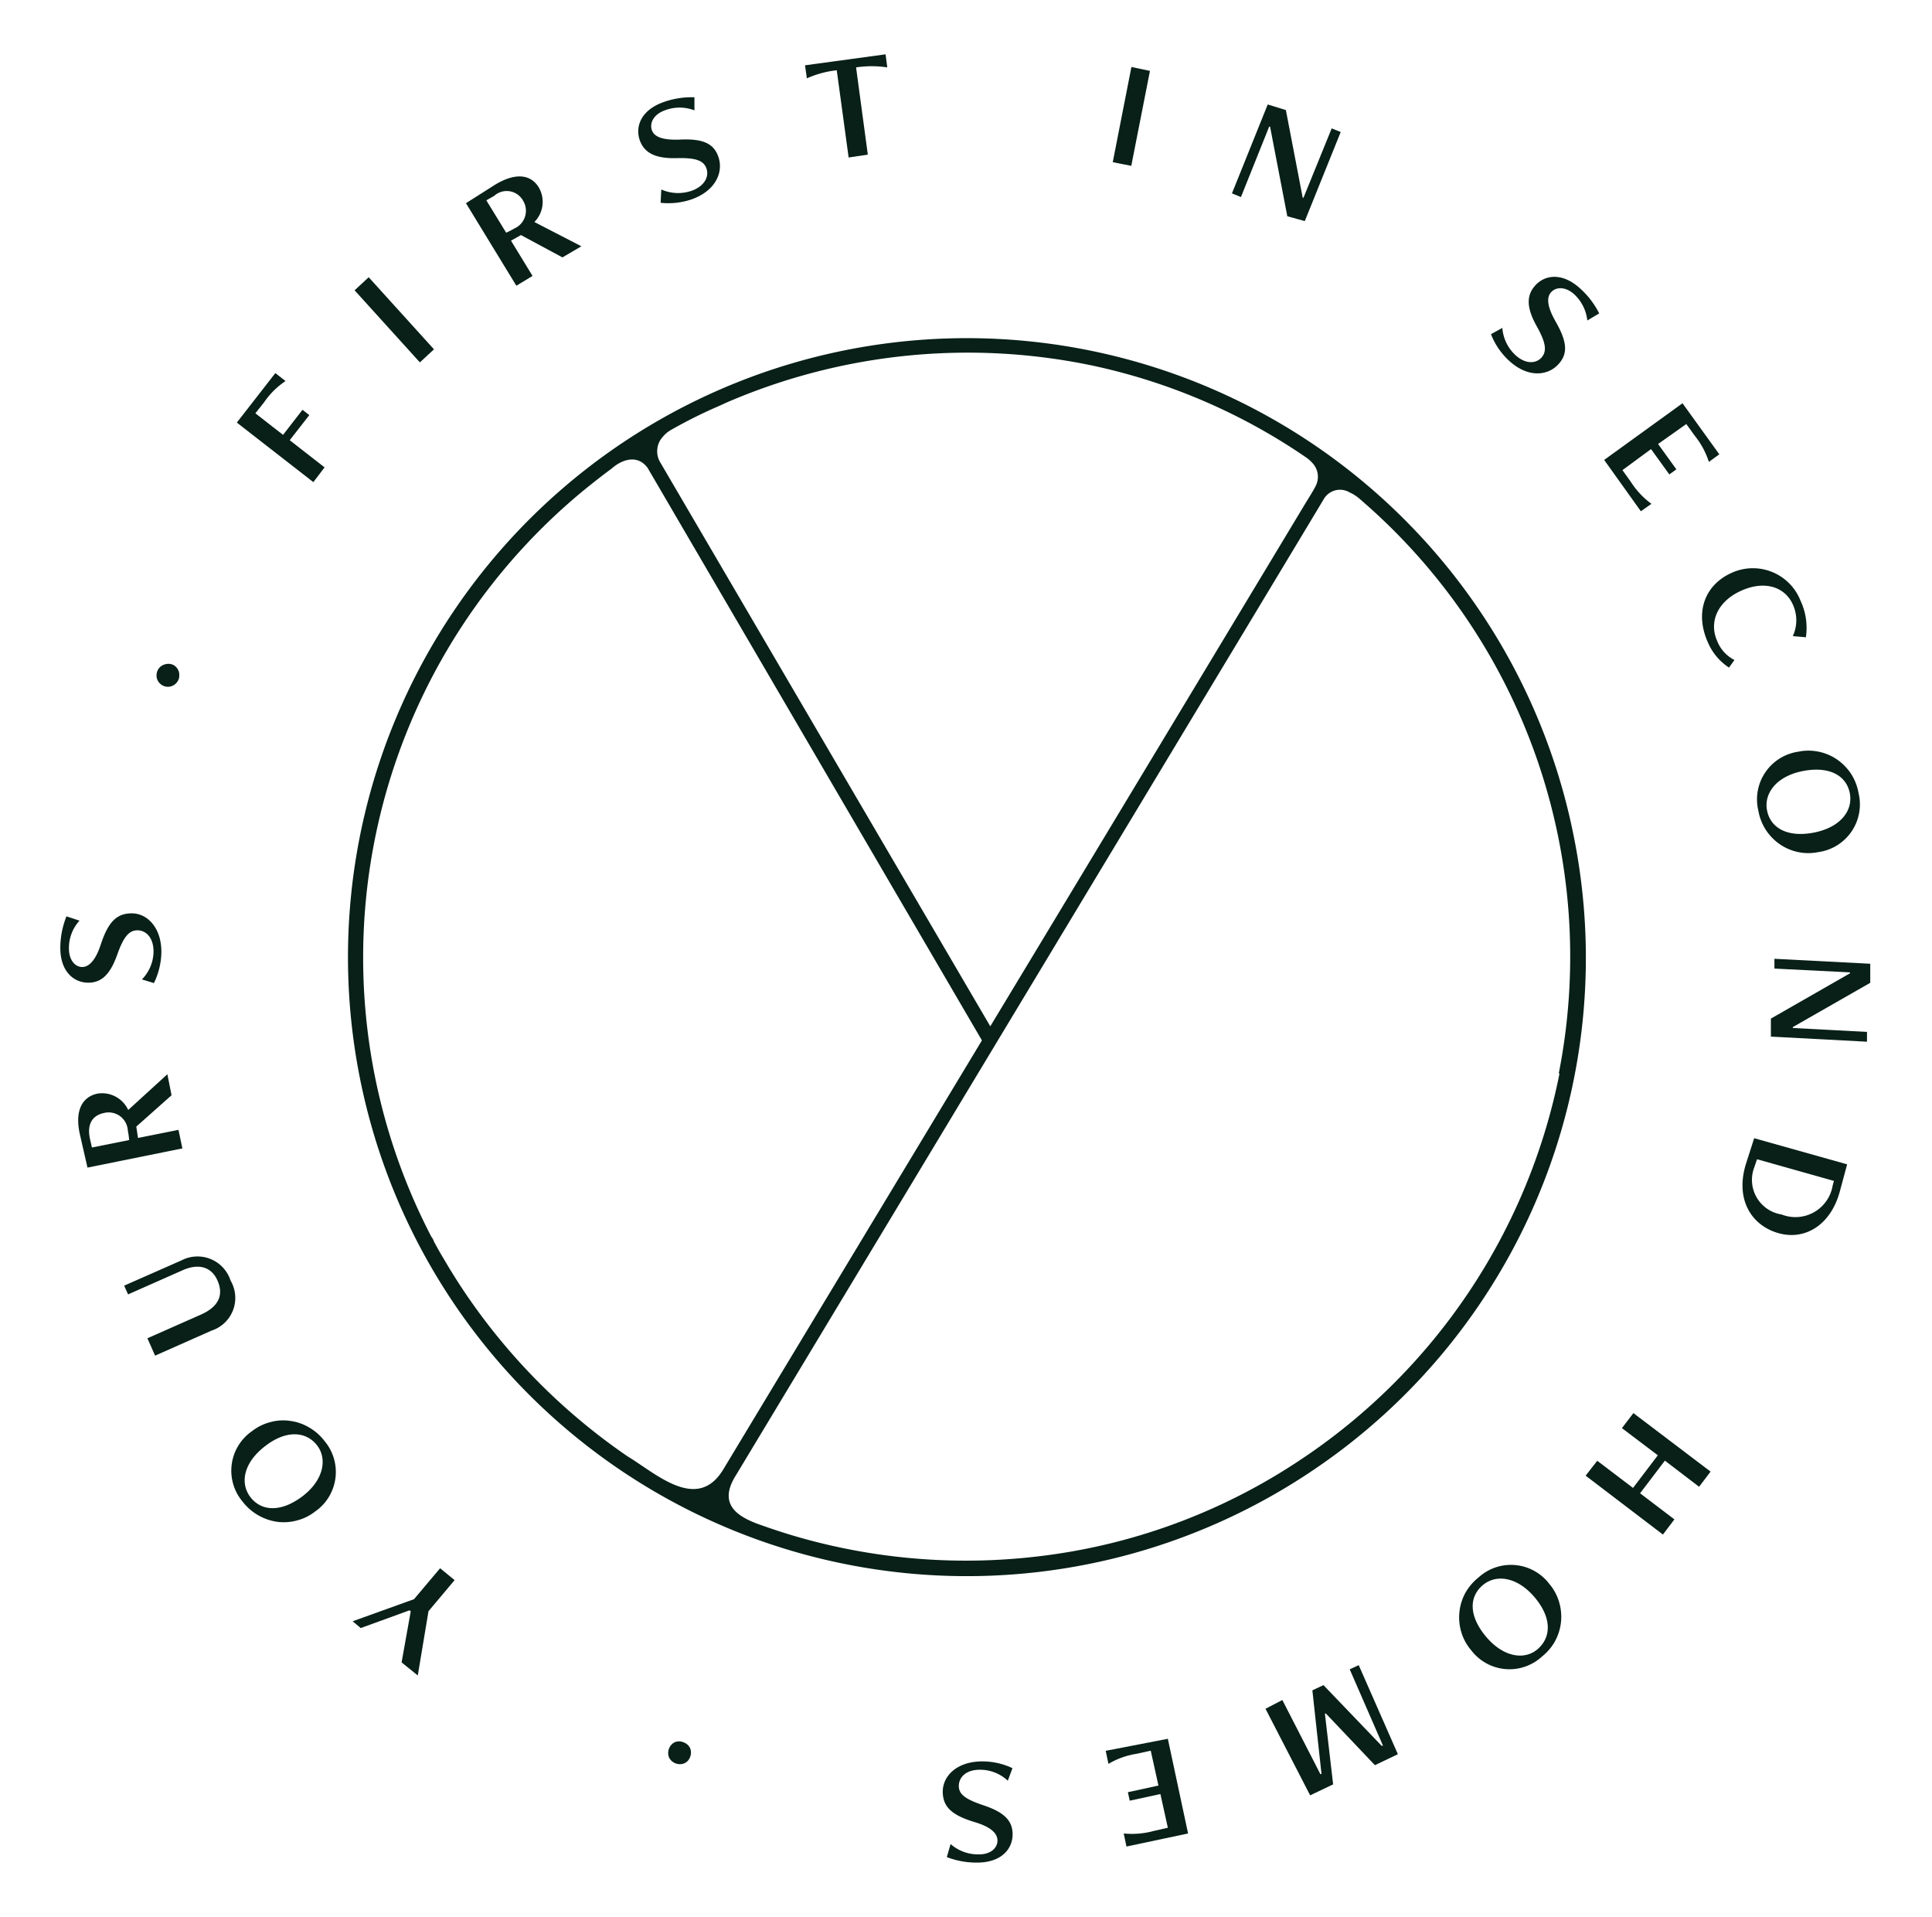 <svg id="Layer_1" data-name="Layer 1" xmlns="http://www.w3.org/2000/svg" viewBox="0 0 147.98 146.82"><defs><style>.cls-1{fill:#082017;}</style></defs><title>logo Black</title><path class="cls-1" d="M34.82,121l-2,2.38L32,128.3l-1.24-1,.7-3.91-.09-.08-3.74,1.36-.62-.52,4.7-1.69,2-2.37Z"/><path class="cls-1" d="M24.85,110.34a3.68,3.68,0,0,1-.72,5.41,3.79,3.79,0,0,1-1.38.68,3.86,3.86,0,0,1-1.55.1,4.06,4.06,0,0,1-1.46-.52,4,4,0,0,1-1.14-1,3.68,3.68,0,0,1,.72-5.43,3.76,3.76,0,0,1,1.39-.68,3.64,3.64,0,0,1,1.54-.09,3.82,3.82,0,0,1,1.46.52A3.89,3.89,0,0,1,24.85,110.34Zm-4.49.36c-1.7,1.27-2,2.86-1.19,3.93s2.27,1.22,3.93,0,2-2.87,1.2-3.93S22,109.45,20.36,110.7Z"/><path class="cls-1" d="M9.81,99.12l-.3-.67,4.4-1.94a2.66,2.66,0,0,1,3.75,1.55,2.63,2.63,0,0,1-1.45,3.83l-4.33,1.92-.59-1.33,4.07-1.8c1.46-.64,1.76-1.57,1.3-2.62s-1.44-1.33-2.65-.8Z"/><path class="cls-1" d="M13.14,83.87l-2.7,2.4.13.87,3.1-.62.3,1.42L6.7,89.41l-.58-2.54C5.7,85,6.33,84,7.44,83.75A2.2,2.2,0,0,1,9.82,85l3-2.74Zm-6.1,4,2.85-.57a5.83,5.83,0,0,0-.1-.73A1.47,1.47,0,0,0,8,85.22c-.92.18-1.34.85-1.12,1.94Z"/><path class="cls-1" d="M10.87,75a3.09,3.09,0,0,0,.89-2.13c0-1.1-.6-1.62-1.21-1.63S9.5,71.64,9,73.05s-1.12,2.21-2.25,2.2-2.15-.89-2.13-2.72a6.57,6.57,0,0,1,.47-2.36l1,.33a3.1,3.1,0,0,0-.81,2.13c0,.89.47,1.41,1,1.42s1.05-.52,1.44-1.73c.57-1.72,1.21-2.38,2.38-2.38s2.28,1.09,2.26,3a5.6,5.6,0,0,1-.57,2.34Z"/><path class="cls-1" d="M13.69,52a.9.9,0,0,1-.3.41.86.86,0,0,1-.48.18.85.85,0,0,1-.49-.12.92.92,0,0,1-.35-.38.85.85,0,0,1-.07-.5.88.88,0,0,1,.21-.46.87.87,0,0,1,.44-.26.86.86,0,0,1,.5,0,.75.75,0,0,1,.3.17.9.9,0,0,1,.2.27.73.73,0,0,1,.08.33A.93.93,0,0,1,13.69,52Z"/><path class="cls-1" d="M24,36.92l-5.86-4.56,2.95-3.79.78.61a6,6,0,0,0-1.63,1.61l-.68.86,2.12,1.65,1.49-1.92.52.41-1.5,1.92,2.67,2.08Z"/><path class="cls-1" d="M32.16,27.75l-5-5.52,1.08-1,5,5.52Z"/><path class="cls-1" d="M43.08,19.71,39.9,18l-.76.43,1.65,2.7-1.24.75-3.86-6.32,2.19-1.39c1.63-1,2.78-.8,3.38.17A2.19,2.19,0,0,1,40.93,17l3.6,1.86Zm-5.83-4.37,1.52,2.48c.22-.1.43-.21.64-.33a1.48,1.48,0,0,0,.65-2.13A1.43,1.43,0,0,0,37.85,15Z"/><path class="cls-1" d="M50.65,14.51A3.18,3.18,0,0,0,53,14.6c1-.37,1.32-1.11,1.11-1.7s-.78-.83-2.26-.79-2.46-.3-2.84-1.35.08-2.33,1.81-2.94a6.36,6.36,0,0,1,2.37-.37l0,1a3.17,3.17,0,0,0-2.27,0c-.83.3-1.17.94-1,1.49s.86.8,2.13.75c1.81-.09,2.66.3,3,1.4s-.22,2.51-2.06,3.17a5.54,5.54,0,0,1-2.39.27Z"/><path class="cls-1" d="M65,12.06l-.91-6.68A7.67,7.67,0,0,0,61.8,6l-.14-1,6.17-.84.13,1a8.11,8.11,0,0,0-2.39,0l.9,6.68Z"/><path class="cls-1" d="M85.23,12.42l1.43-7.29,1.42.3L86.65,12.7Z"/><path class="cls-1" d="M98.6,16.56,97.28,9.7l-.07,0-2.16,5.39-.69-.28L97.1,8l1.39.43,1.29,6.71.06,0L102,9.83l.69.28-2.75,6.82Z"/><path class="cls-1" d="M115.07,25.11a3.17,3.17,0,0,0,1,2.08c.81.74,1.6.64,2,.19s.38-1.07-.35-2.37-.89-2.31-.13-3.15,2.1-1,3.45.24A6.5,6.5,0,0,1,122.49,24l-.91.54a3.21,3.21,0,0,0-1-2c-.65-.59-1.37-.59-1.76-.18s-.31,1.13.32,2.24c.89,1.56,1,2.49.18,3.34s-2.33,1-3.77-.35a5.45,5.45,0,0,1-1.35-2Z"/><path class="cls-1" d="M122.87,35.22l6-4.34,2.82,3.91-.8.58a6.18,6.18,0,0,0-1.08-2l-.65-.9L127,34l1.4,1.94-.54.39-1.4-1.94L124.27,36l.65.91a6.25,6.25,0,0,0,1.57,1.67l-.81.57Z"/><path class="cls-1" d="M132.43,51.12a4.32,4.32,0,0,1-1.62-1.94c-1-2.24-.28-4.39,1.86-5.33A3.92,3.92,0,0,1,137.91,46a4.89,4.89,0,0,1,.41,2.8l-1-.09a2.89,2.89,0,0,0,0-2.42c-.58-1.3-2.08-1.88-3.92-1.07s-2.52,2.39-1.88,3.85a2.77,2.77,0,0,0,1.33,1.47Z"/><path class="cls-1" d="M134.68,62.08a3.69,3.69,0,0,1,3.07-4.52,3.8,3.8,0,0,1,1.54,0,3.88,3.88,0,0,1,1.42.6,4.07,4.07,0,0,1,1.08,1.11,4,4,0,0,1,.56,1.44,3.69,3.69,0,0,1-3.07,4.54,3.85,3.85,0,0,1-1.55,0,3.9,3.9,0,0,1-1.42-.61,4,4,0,0,1-1.07-1.11A4,4,0,0,1,134.68,62.08Zm4.18,1.69c2.08-.38,3.07-1.67,2.83-3s-1.49-2.11-3.53-1.74-3.06,1.68-2.82,3S136.83,64.14,138.86,63.77Z"/><path class="cls-1" d="M135.64,78l6.06-3.47v-.07l-5.79-.29,0-.75,7.34.38,0,1.46-5.93,3.39v.07l5.68.3,0,.75-7.36-.39Z"/><path class="cls-1" d="M134.36,87.16l7.12,2-.54,2c-.68,2.63-2.67,3.85-4.72,3.27s-3.35-2.56-2.48-5.34Zm0,2.25A2.68,2.68,0,0,0,136.46,93a2.89,2.89,0,0,0,3.91-2.21l.1-.36-5.89-1.66Z"/><path class="cls-1" d="M122.34,111.86l2.74,2.08,1.9-2.5-2.75-2.08.88-1.15,5.91,4.48-.88,1.16-2.62-2-1.9,2.5,2.63,2-.88,1.16L121.45,113Z"/><path class="cls-1" d="M113.23,120.81a3.69,3.69,0,0,1,5.44.48,3.76,3.76,0,0,1,.74,1.36,3.91,3.91,0,0,1-.29,3,3.91,3.91,0,0,1-1,1.19,3.68,3.68,0,0,1-5.45-.49,3.76,3.76,0,0,1-.74-1.36,3.94,3.94,0,0,1,.3-3A4.06,4.06,0,0,1,113.23,120.81Zm.55,4.47c1.35,1.64,3,1.87,4,1s1.12-2.32-.19-3.91-2.95-1.87-4-1S112.47,123.68,113.78,125.28Z"/><path class="cls-1" d="M98.22,130.18l2.91,5.67.09,0-.7-6.41.85-.4,4.45,4.64.11,0-2.55-5.85.69-.32,3,6.82-1.76.84-3.75-3.95-.08,0,.63,5.42-1.76.84-3.42-6.63Z"/><path class="cls-1" d="M89.45,133.15,91,140.4l-4.72,1-.21-1a6.32,6.32,0,0,0,2.29-.19l1.09-.25-.57-2.58-2.35.51-.14-.65,2.34-.51-.59-2.67-1.09.24a6.08,6.08,0,0,0-2.15.77l-.21-1Z"/><path class="cls-1" d="M77.19,136.36a3.1,3.1,0,0,0-2.14-.84c-1.11,0-1.61.62-1.61,1.24s.45,1,1.88,1.48,2.23,1.07,2.24,2.2-.84,2.17-2.67,2.19a6.37,6.37,0,0,1-2.37-.42l.29-1A3.18,3.18,0,0,0,75,142c.89,0,1.41-.5,1.4-1.07s-.55-1.05-1.78-1.41c-1.73-.53-2.4-1.16-2.41-2.31s1-2.31,3-2.33a5.4,5.4,0,0,1,2.34.52Z"/><path class="cls-1" d="M52.36,133.42a.89.89,0,0,1,.5.45.91.91,0,0,1,0,.67.84.84,0,0,1-.45.49.91.91,0,0,1-.67,0,.9.9,0,0,1-.5-.46.94.94,0,0,1,0-.66.89.89,0,0,1,.45-.5A.87.87,0,0,1,52.36,133.42Z"/><path d="M33.12,94.82,33,94.67l.11.21a2.12,2.12,0,0,0,.11.21C33.22,95,33.17,94.91,33.12,94.82Z"/><path class="cls-1" d="M120.59,64.29a47.4,47.4,0,1,0-20,48.28A47.26,47.26,0,0,0,120.59,64.29ZM50.75,33.47a2.32,2.32,0,0,1,.63-.54,37.3,37.3,0,0,1,3.69-1.84l.57-.26A46.57,46.57,0,0,1,83.7,28,45.86,45.86,0,0,1,100,35a2.64,2.64,0,0,1,.51.44,1.54,1.54,0,0,1,.25,1.8c-.17.35-.69,1.16-.74,1.25-.51.85-18.88,31.35-24.17,40.1L50.55,35.37a1.6,1.6,0,0,1-.2-1A1.57,1.57,0,0,1,50.75,33.47Zm4.62,79.1c-2,3.23-5.13.26-7.32-1.06A47.19,47.19,0,0,1,36.21,99.85a45.56,45.56,0,0,1-3.08-5c.26.52.54,1,.83,1.54a46.34,46.34,0,0,1,10.82-58.9c.68-.55,1.36-1.09,2.06-1.6.79-.71,2-1.12,2.77-.05l25.6,43.83ZM119.45,82.2a46.38,46.38,0,0,1-20,29.69,45.73,45.73,0,0,1-20.1,7.31A46.69,46.69,0,0,1,62.22,118c-1.27-.33-2.53-.72-3.77-1.16-1.78-.6-3.58-1.52-2.07-3.89,0,0,44.79-74.33,45-74.71a1.44,1.44,0,0,1,2-.53,3,3,0,0,1,.77.5,46.14,46.14,0,0,1,15.24,44Z"/></svg>